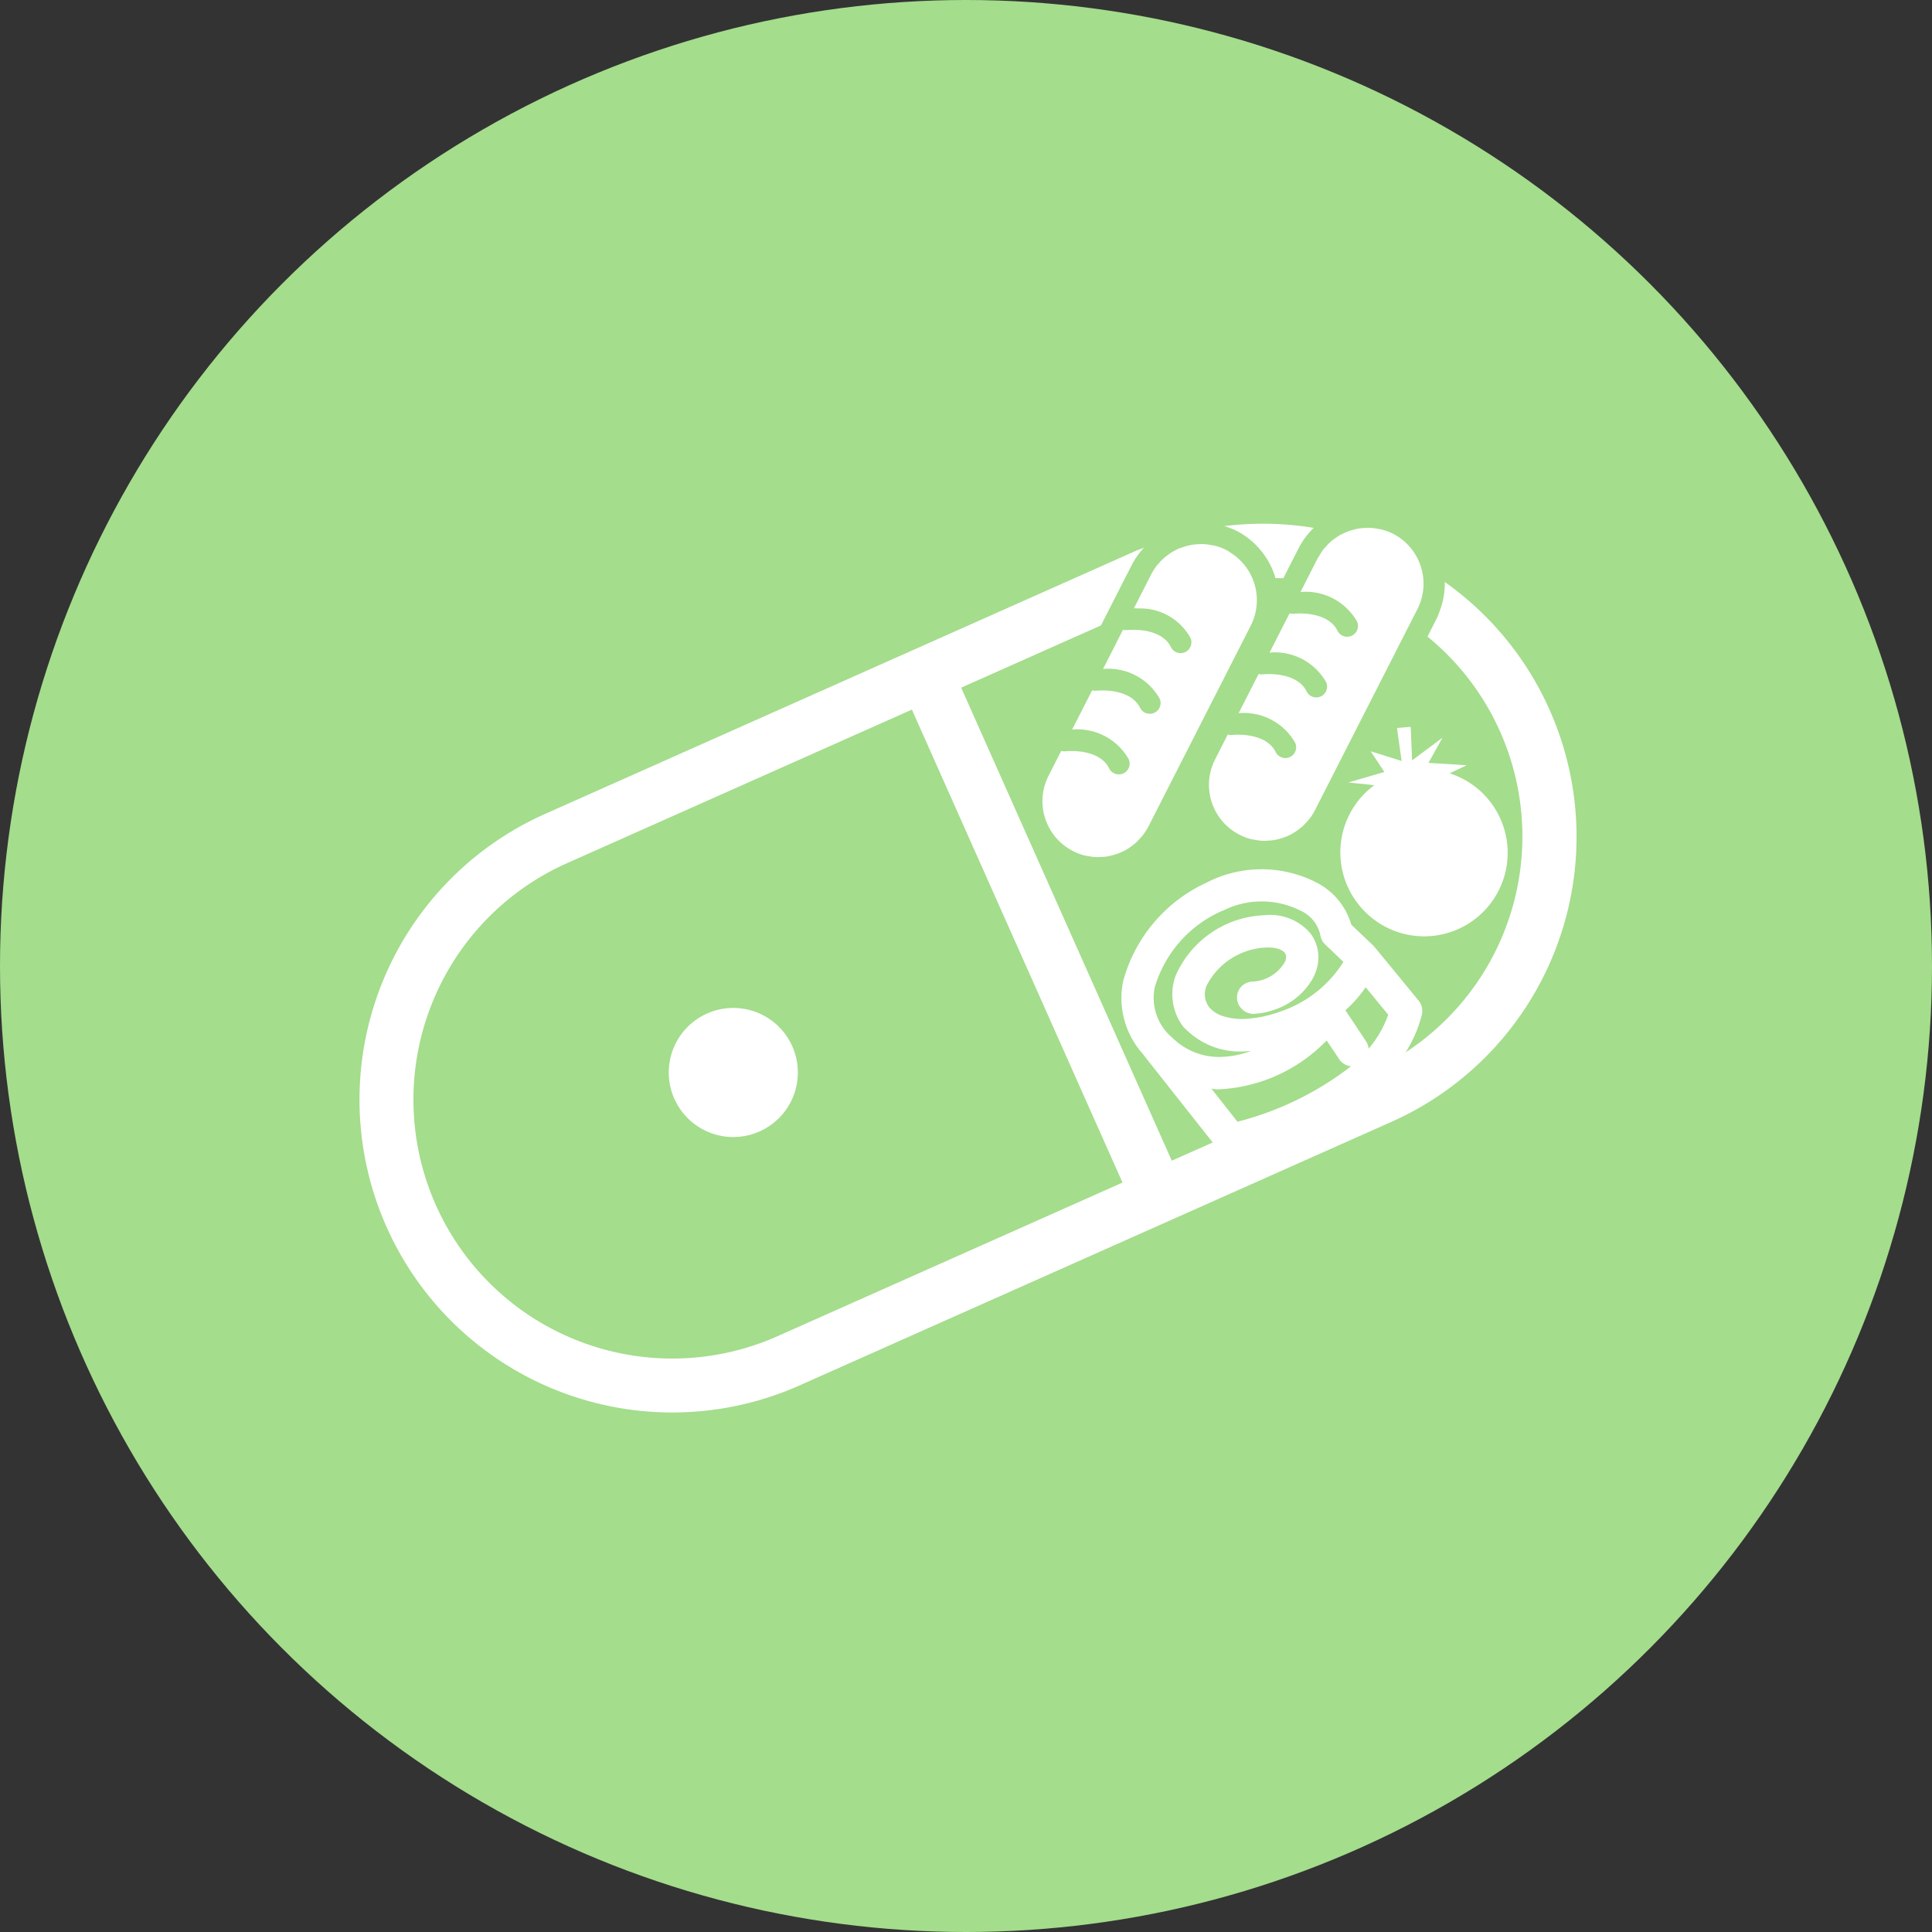 <svg xmlns="http://www.w3.org/2000/svg" width="67" height="67" viewBox="0 0 67 67">
  <rect x="0" y="0" width="67" height="67" fill="#333333" stroke="none"/>
  <g id="グループ_2466" data-name="グループ 2466" transform="translate(-627 -2017)">
    <circle id="楕円形_48" data-name="楕円形 48" cx="33.5" cy="33.5" r="33.5" transform="translate(627 2017)" fill="#a4dd8c"/>
    <g id="グループ_2453" data-name="グループ 2453" transform="matrix(0.914, -0.407, 0.407, 0.914, 548.42, 1903.622)">
      <path id="パス_10640" data-name="パス 10640" d="M63.192,174.266a2.659,2.659,0,0,1-.577.855,2.519,2.519,0,0,1-.2.192l-.541.439a8.94,8.94,0,0,1-6.555,12.856,4.448,4.448,0,0,0,1.042-.96.563.563,0,0,0,.1-.493l-.633-2.3c0-.014-.014-.023-.019-.037s0-.017,0-.027L55.4,183.8a2.378,2.378,0,0,0-.53-1.853,4.164,4.164,0,0,0-3.463-1.52,5.274,5.274,0,0,0-4.031,1.949,2.9,2.9,0,0,0-.394,2.592c0,.006,0,.011,0,.016l.959,3.758H46.388V170.794h5.305l1.154-.935.683-.552a2.685,2.685,0,0,1,.623-.368c-.1,0-.191-.014-.288-.014H31.433a10.842,10.842,0,0,0,0,21.684H53.866a10.82,10.82,0,0,0,9.326-16.343Zm-11.585,7.277a2.988,2.988,0,0,1,2.371,1.082,1.223,1.223,0,0,1,.3,1.046.567.567,0,0,0,.014.383l.332.809c-.058.045-.127.083-.189.125a4.153,4.153,0,0,1-2.527.56,4.2,4.2,0,0,1-1.179-.255,2.176,2.176,0,0,1-.673-.4,1.024,1.024,0,0,1-.324-.5.756.756,0,0,1,.222-.7,2.428,2.428,0,0,1,2.429-.369c.332.128.483.307.513.432.008.031.03.127-.1.267a1.358,1.358,0,0,1-1.333.183.552.552,0,0,0-.724.7.548.548,0,0,0,.322.344,2.544,2.544,0,0,0,.737.161,2.4,2.4,0,0,0,1.622-.449,1.778,1.778,0,0,0,.211-.194,1.387,1.387,0,0,0,.35-1.278,1.828,1.828,0,0,0-1.2-1.215,3.5,3.5,0,0,0-3.666.666,1.865,1.865,0,0,0-.477,1.713,1.726,1.726,0,0,0,.084.21,2.644,2.644,0,0,0,1.6,1.473l.122.044a3.129,3.129,0,0,1-1.146-.28,2.311,2.311,0,0,1-1.161-1.25c-.025-.063-.058-.119-.078-.183a1.806,1.806,0,0,1,.235-1.658,4.187,4.187,0,0,1,3.159-1.469C51.507,181.544,51.557,181.544,51.608,181.544Zm2.4,4.884a4.425,4.425,0,0,0,.965-.444l.327,1.187a3.694,3.694,0,0,1-1.1.8.557.557,0,0,0,.025-.264Zm-5.191.691a5.552,5.552,0,0,0,4.171,0l.135.779a.548.548,0,0,0,.274.382,10.822,10.822,0,0,1-4.378.155l-.36-1.414C48.717,187.052,48.764,187.093,48.82,187.12ZM31.433,170.794H44.519V188.74H31.433a8.973,8.973,0,0,1,0-17.946Z" fill="#fff"/>
      <path id="パス_10641" data-name="パス 10641" d="M476,176.016a2.687,2.687,0,0,1,.084.995c0,.028-.013.052-.016.078.083.042.169.077.249.12l.776-.627.133-.108a2.634,2.634,0,0,1,.766-.432,10.761,10.761,0,0,0-2.809-1.317,2.733,2.733,0,0,1,.317.313A2.686,2.686,0,0,1,476,176.016Z" transform="translate(-418.187 -5.336)" fill="#fff"/>
      <path id="パス_10642" data-name="パス 10642" d="M359.616,175.96l-1.024.83c.055.023.106.05.16.077a1.986,1.986,0,0,1,1.212,1.645.374.374,0,0,1-.36.388h-.014a.375.375,0,0,1-.374-.361c-.02-.568-.611-.971-1.157-1.159a.355.355,0,0,1-.113-.067l-1.187.962A2.049,2.049,0,0,1,358.132,180a.372.372,0,0,1-.36.386.045.045,0,0,1-.014,0,.375.375,0,0,1-.374-.36c-.022-.569-.613-.973-1.159-1.162a.367.367,0,0,1-.113-.066l-1.187.96a2.048,2.048,0,0,1,1.373,1.724.372.372,0,0,1-.36.386.044.044,0,0,1-.014,0,.375.375,0,0,1-.374-.36c-.02-.569-.613-.974-1.159-1.162a.367.367,0,0,1-.113-.066l-.752.61a1.94,1.94,0,0,0-.286,2.728,1.914,1.914,0,0,0,.3.3c.036.028.075.05.113.075a1.991,1.991,0,0,0,.233.142c.047.023.1.041.144.059a1.778,1.778,0,0,0,.233.08c.053.013.106.023.16.031a1.7,1.7,0,0,0,.236.027,1.861,1.861,0,0,0,.188,0c.044,0,.089-.006.134-.011a2.038,2.038,0,0,0,.217-.041c.044-.011.086-.02.128-.033a1.676,1.676,0,0,0,.227-.091c.036-.016.072-.028.106-.047a2.125,2.125,0,0,0,.308-.2l6.089-4.931a1.943,1.943,0,0,0,.374-2.595,1.573,1.573,0,0,0-.088-.135,1.979,1.979,0,0,0-.3-.294c-.036-.03-.075-.05-.113-.077a1.763,1.763,0,0,0-.233-.141c-.047-.023-.1-.041-.144-.061a2.045,2.045,0,0,0-.233-.078c-.053-.014-.106-.023-.16-.033a2.007,2.007,0,0,0-.238-.025c-.03,0-.058-.011-.088-.011s-.064.006-.1.009-.091,0-.138.011a1.751,1.751,0,0,0-.216.041c-.042.009-.086.019-.13.033a1.987,1.987,0,0,0-.225.089c-.036.017-.072.03-.106.049a1.945,1.945,0,0,0-.28.183A.3.3,0,0,0,359.616,175.96Z" transform="translate(-305.614 -6.073)" fill="#fff"/>
      <path id="パス_10643" data-name="パス 10643" d="M159.195,280.859a2.237,2.237,0,1,0-2.237-2.237A2.236,2.236,0,0,0,159.195,280.859Z" transform="translate(-125.447 -98.856)" fill="#fff"/>
      <path id="パス_10644" data-name="パス 10644" d="M460.639,290a2.894,2.894,0,1,0,4.75-2.792l.657-.013-1.178-.615.8-.6-1.284.291.429-1.082-.45-.158-.319,1.11-.843-.743.141.849-1.089-.149-.2-.027.135.077.66.38a.206.206,0,0,0-.03,0A2.893,2.893,0,0,0,460.639,290Z" transform="translate(-404.743 -106.816)" fill="#fff"/>
      <path id="パス_10645" data-name="パス 10645" d="M428.366,198.919l-.7.568-.325.263a2.051,2.051,0,0,1,1.373,1.722.374.374,0,0,1-.36.386.044.044,0,0,1-.014,0,.375.375,0,0,1-.374-.361c-.022-.568-.613-.971-1.159-1.159a.373.373,0,0,1-.113-.067l-1.187.962a2.044,2.044,0,0,1,1.373,1.722.374.374,0,0,1-.36.388h-.014a.375.375,0,0,1-.374-.361c-.02-.568-.612-.971-1.159-1.161a.336.336,0,0,1-.113-.066l-1.186.96a2.05,2.05,0,0,1,1.372,1.724.374.374,0,0,1-.36.388h-.014a.375.375,0,0,1-.374-.361c-.02-.568-.612-.971-1.158-1.161a.374.374,0,0,1-.114-.066l-.752.61a1.94,1.94,0,0,0-.286,2.728,1.913,1.913,0,0,0,.3.3c.036.028.075.049.111.074a1.833,1.833,0,0,0,.236.144c.045.023.094.041.141.059a2.213,2.213,0,0,0,.236.08c.052.013.1.022.156.031a2.071,2.071,0,0,0,.241.027,1.786,1.786,0,0,0,.183,0c.045,0,.092-.006.138-.013a1.657,1.657,0,0,0,.214-.039c.044-.011.089-.02.133-.033.075-.025.149-.056.222-.089.036-.017.074-.03.108-.049a1.879,1.879,0,0,0,.308-.2l5.648-4.573.441-.357a1.88,1.88,0,0,0,.274-.272,1.946,1.946,0,0,0,.014-2.457,1.98,1.98,0,0,0-.3-.294c-.034-.028-.075-.05-.111-.075a1.907,1.907,0,0,0-.235-.142c-.047-.023-.1-.041-.144-.061a2.033,2.033,0,0,0-.233-.078c-.052-.014-.1-.023-.16-.033a1.976,1.976,0,0,0-.236-.025,1.821,1.821,0,0,0-.185,0,.073.073,0,0,0-.019,0c-.041,0-.08,0-.119.009a2.031,2.031,0,0,0-.216.039c-.044.011-.088.02-.131.034a1.78,1.78,0,0,0-.222.089c-.036.016-.074.03-.109.049a1.866,1.866,0,0,0-.244.16C428.41,198.893,428.387,198.9,428.366,198.919Z" transform="translate(-368.859 -27.201)" fill="#fff"/>
    </g>
  </g>
</svg>
